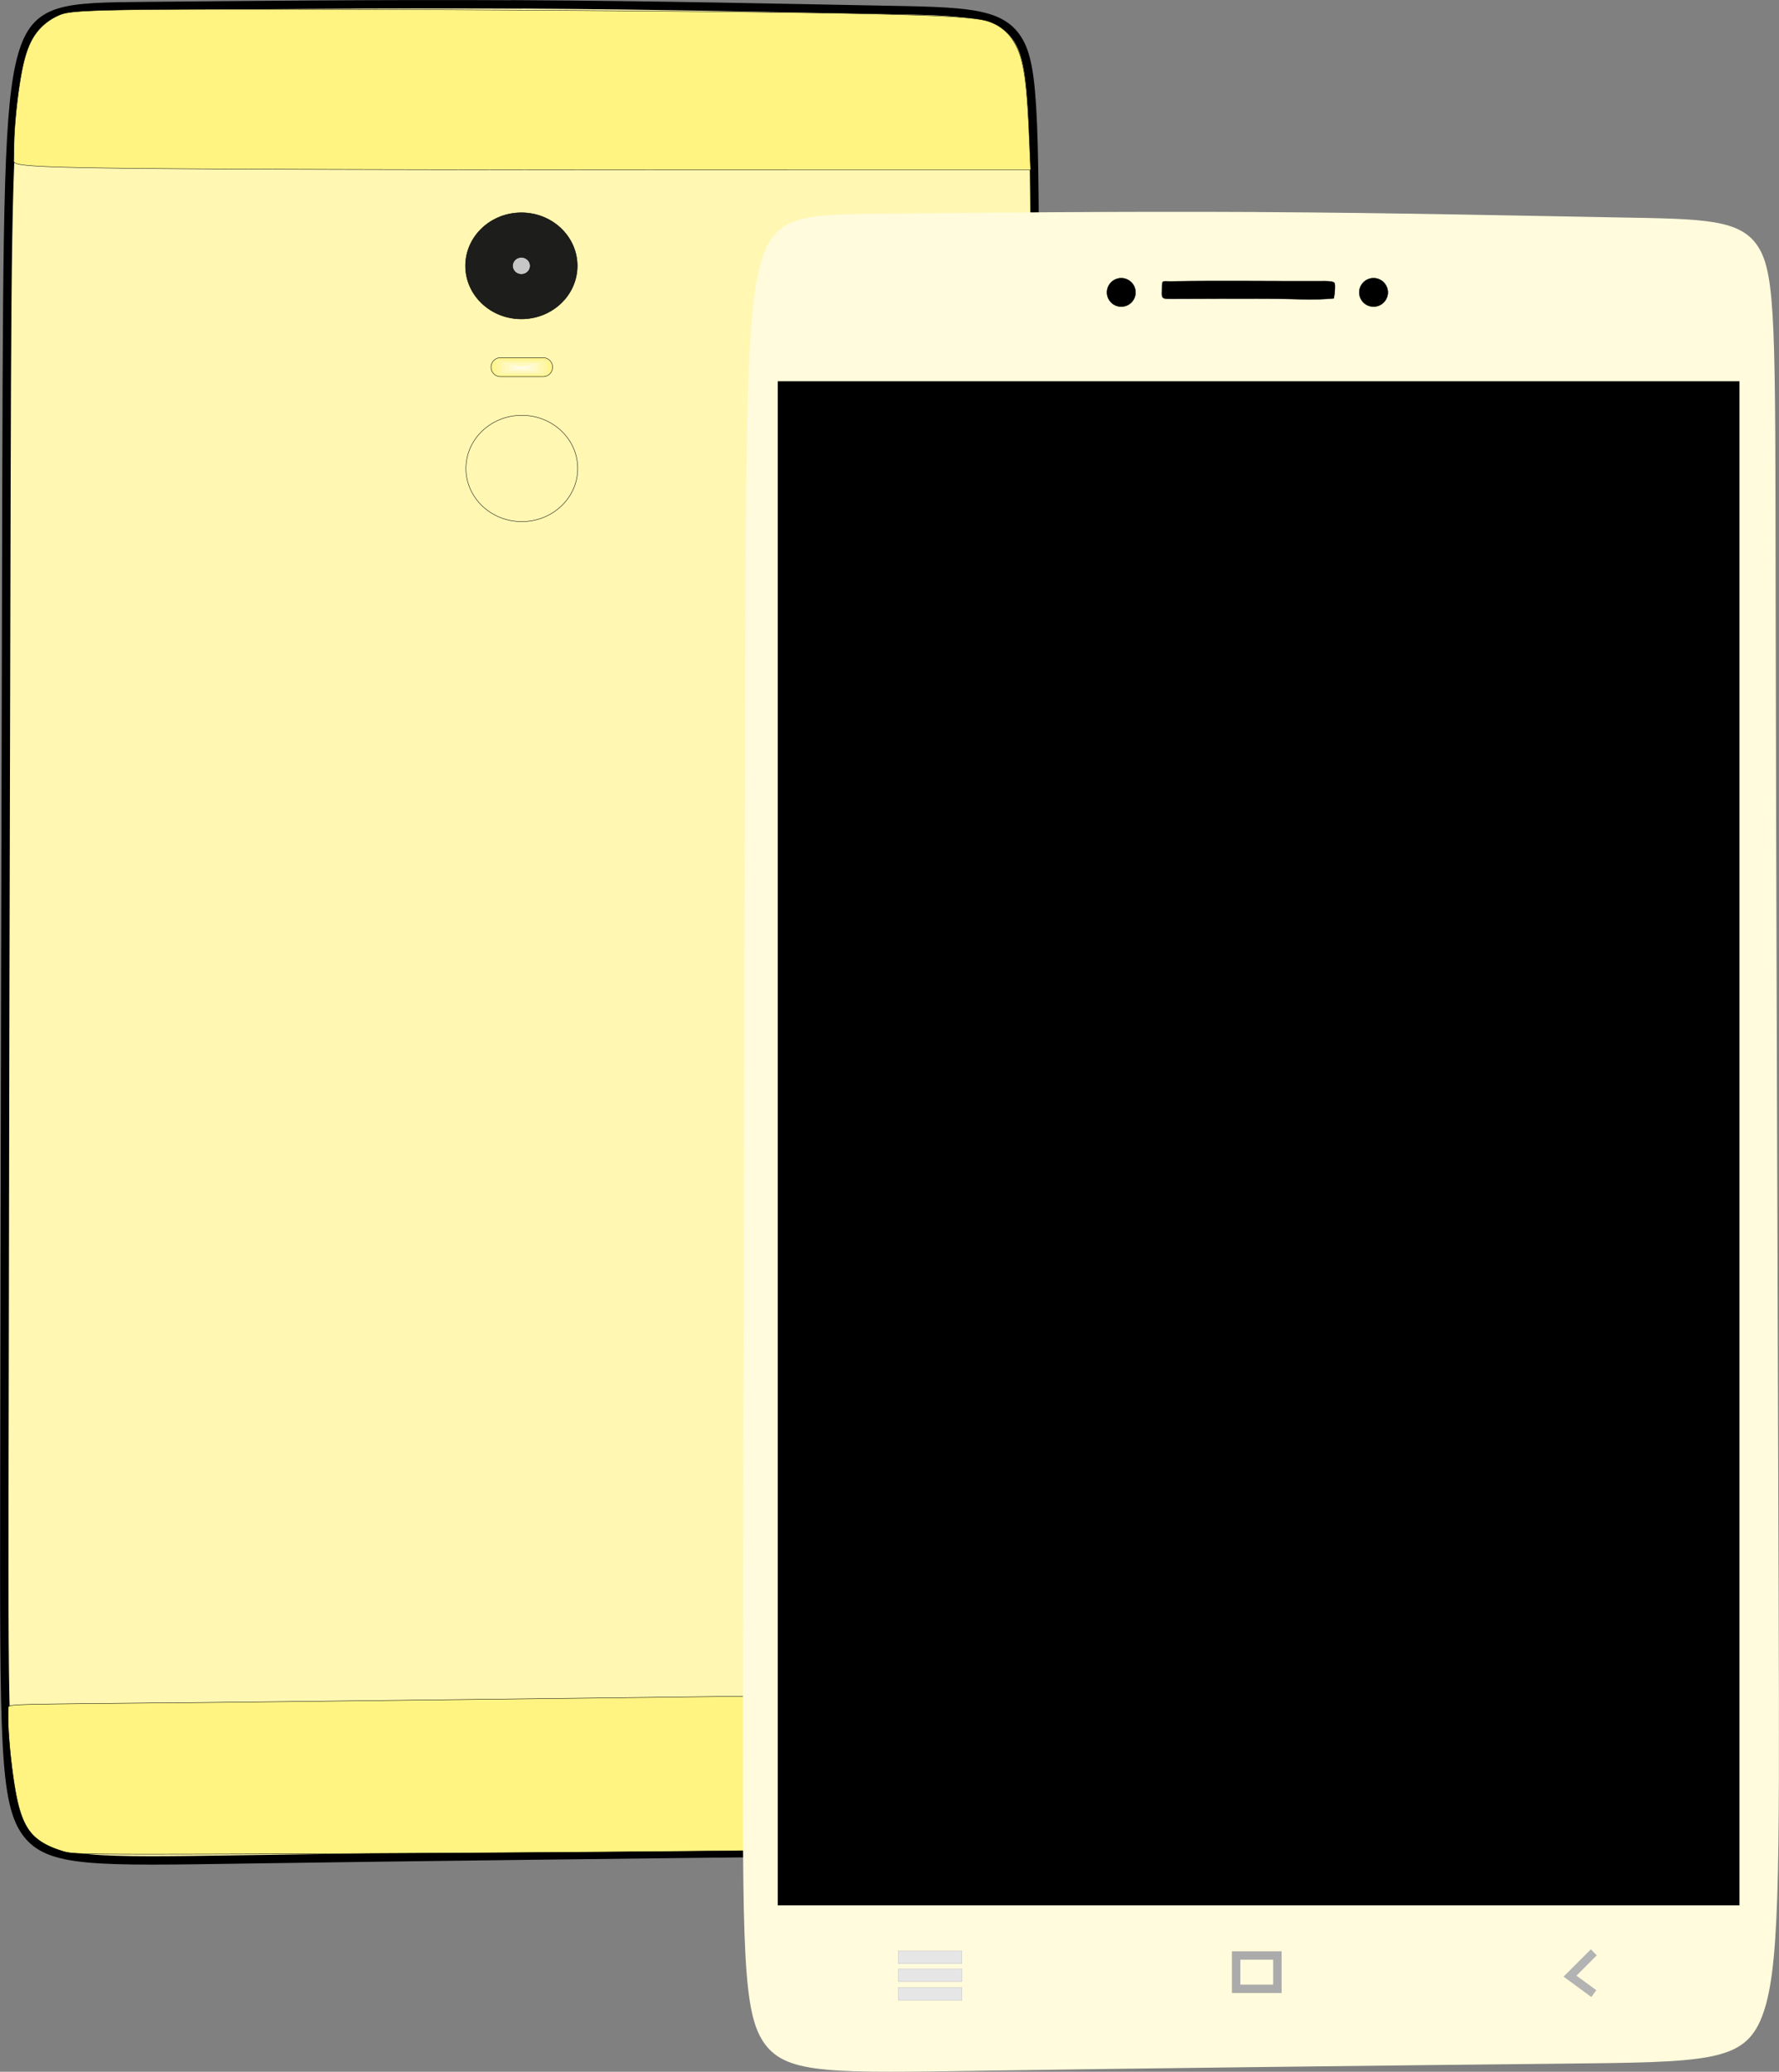 <svg id="Слой_1" data-name="Слой 1" xmlns="http://www.w3.org/2000/svg" viewBox="0 0 844.37 982.74"><rect x="0" y="0" width="844.37" height="982.74" fill="#808080" stroke="none"/><defs><style>.cls-1,.cls-6{fill:#fff7b2;}.cls-2,.cls-4,.cls-5,.cls-70,.cls-71,.cls-72,.cls-74{fill:none;stroke-miterlimit:2.61;}.cls-2,.cls-5,.cls-70{stroke:#000;}.cls-2{stroke-width:3.98px;}.cls-3{fill:#fff482;}.cls-10,.cls-11,.cls-12,.cls-13,.cls-14,.cls-15,.cls-16,.cls-17,.cls-18,.cls-19,.cls-20,.cls-21,.cls-22,.cls-23,.cls-24,.cls-25,.cls-26,.cls-27,.cls-28,.cls-29,.cls-3,.cls-30,.cls-31,.cls-32,.cls-33,.cls-34,.cls-35,.cls-36,.cls-37,.cls-38,.cls-39,.cls-40,.cls-41,.cls-42,.cls-43,.cls-44,.cls-45,.cls-46,.cls-47,.cls-48,.cls-49,.cls-50,.cls-51,.cls-52,.cls-53,.cls-54,.cls-55,.cls-56,.cls-57,.cls-58,.cls-59,.cls-6,.cls-60,.cls-61,.cls-62,.cls-63,.cls-64,.cls-65,.cls-66,.cls-67,.cls-69,.cls-7,.cls-73,.cls-8,.cls-9{fill-rule:evenodd;}.cls-4{stroke:#12100c;}.cls-4,.cls-5{stroke-width:0.2px;}.cls-7{fill:#1d1d1b;}.cls-8{fill:#c6c6c6;}.cls-9{fill:#fff;}.cls-10{fill:#fffffd;}.cls-11{fill:#fffffc;}.cls-12{fill:#fffefa;}.cls-13{fill:#fffef8;}.cls-14{fill:#fffef7;}.cls-15{fill:#fffef5;}.cls-16{fill:#fffef3;}.cls-17{fill:#fffef1;}.cls-18{fill:#fffdf0;}.cls-19{fill:#fffdee;}.cls-20{fill:#fffdec;}.cls-21{fill:#fffdea;}.cls-22{fill:#fffde8;}.cls-23{fill:#fffce7;}.cls-24{fill:#fffce5;}.cls-25{fill:#fffce3;}.cls-26{fill:#fffce1;}.cls-27{fill:#fffcdf;}.cls-28{fill:#fffbde;}.cls-29,.cls-68{fill:#fffbdc;}.cls-30{fill:#fffbda;}.cls-31{fill:#fffbd8;}.cls-32{fill:#fffbd6;}.cls-33{fill:#fffbd4;}.cls-34{fill:#fffad2;}.cls-35{fill:#fffad0;}.cls-36{fill:#ffface;}.cls-37{fill:#fffacc;}.cls-38{fill:#fffac9;}.cls-39{fill:#fff9c7;}.cls-40{fill:#fff9c5;}.cls-41{fill:#fff9c3;}.cls-42{fill:#fff9c1;}.cls-43{fill:#fff9bf;}.cls-44{fill:#fff8bd;}.cls-45{fill:#fff8bb;}.cls-46{fill:#fff8b9;}.cls-47{fill:#fff8b7;}.cls-48{fill:#fff8b4;}.cls-49{fill:#fff7b0;}.cls-50{fill:#fff7ae;}.cls-51{fill:#fff7ab;}.cls-52{fill:#fff7a9;}.cls-53{fill:#fff6a7;}.cls-54{fill:#fff6a5;}.cls-55{fill:#fff6a2;}.cls-56{fill:#fff6a0;}.cls-57{fill:#fff69e;}.cls-58{fill:#fff59b;}.cls-59{fill:#fff599;}.cls-60{fill:#fff596;}.cls-61{fill:#fff594;}.cls-62{fill:#fff591;}.cls-63{fill:#fff48f;}.cls-64{fill:#fff48c;}.cls-65{fill:#fff48a;}.cls-66{fill:#fff487;}.cls-67{fill:#fff484;}.cls-70,.cls-74{stroke-width:0.17px;}.cls-71{stroke:#ababab;}.cls-71,.cls-72{stroke-width:3.99px;}.cls-72{stroke:#b3b3b3;}.cls-73{fill:#e6e6e6;}.cls-74{stroke:#bfbfbf;}</style></defs><path class="cls-1" d="M-103.92-415c-66.28-.35-134.42.39-174.85.76s-53.16.37-59.72,23.56-7,69.57-7.37,201.74-.82,350.08-1,473.78S-347.1,438-336.43,452.33s32,13.62,105.49,12.52,199.05-2.57,270.26-3.3,88-.73,96.43-22.09,8.41-64.08,8-196.25-1.22-353.79-1.43-477.85.2-150.59-8.22-163.85-25.66-13.26-66.49-14-105.26-2.2-171.54-2.56Z" transform="translate(348.93 417.11)"/><path class="cls-2" d="M-103.92-415c-66.28-.35-134.42.39-174.85.76s-53.16.37-59.72,23.56-7,69.57-7.37,201.74-.82,350.08-1,473.78S-347.1,438-336.43,452.33s32,13.62,105.49,12.52,199.05-2.57,270.26-3.3,88-.73,96.43-22.09,8.41-64.08,8-196.25-1.22-353.79-1.43-477.85.2-150.59-8.22-163.85-25.66-13.26-66.49-14-105.26-2.2-171.54-2.56Z" transform="translate(348.93 417.11)"/><path class="cls-3" d="M-262.94-337.06c80.36.56,241.74.56,322.44.56h80.73s0,0-.34-7.88S139-368,137.74-378.3s-3.06-15-5.39-18.83a21.23,21.23,0,0,0-10.17-9.07c-5-2.22-12.19-3.69-84.13-4.78s-208.63-1.8-279.37-1.73-75.52.91-80,3A26.52,26.52,0,0,0-333-399.56c-3,4.82-4.72,11.18-6.13,19.32A250.15,250.15,0,0,0-342-355.09c-.43,7-.2,11.15-.41,13.77s-.85,3.72,79.52,4.26Z" transform="translate(348.93 417.11)"/><path class="cls-4" d="M-262.94-337.06c80.36.56,241.74.56,322.44.56h80.73s0,0-.34-7.88S139-368,137.74-378.3s-3.06-15-5.39-18.83a21.23,21.23,0,0,0-10.17-9.07c-5-2.22-12.19-3.69-84.13-4.78s-208.63-1.8-279.37-1.73-75.52.91-80,3A26.52,26.52,0,0,0-333-399.56c-3,4.82-4.72,11.18-6.13,19.32A250.15,250.15,0,0,0-342-355.09c-.43,7-.2,11.15-.41,13.77s-.85,3.72,79.52,4.26Z" transform="translate(348.93 417.11)"/><path class="cls-3" d="M-264.22,390.6c80.66-.83,241.9-2.79,322.52-3.76s80.62-1,81-.94,1.13.05,1.74,1.56,1.06,4.5.31,13.64-2.7,24.44-6.23,34.67-8.63,15.39-14.77,18.71-13.32,4.78-85.26,5.87-208.63,1.8-278.11,2-71.75,0-76.14-1.35-10.87-3.7-15.09-8.77-6.17-12.83-7.63-21.48-2.43-18.17-2.87-25A118.6,118.6,0,0,1-345,393c.08-1.89.14-1.61,80.79-2.44Z" transform="translate(348.93 417.11)"/><path class="cls-5" d="M-264.22,390.6c80.66-.83,241.9-2.79,322.52-3.76s80.62-1,81-.94,1.13.05,1.74,1.56,1.06,4.5.31,13.64-2.7,24.44-6.23,34.67-8.63,15.39-14.77,18.71-13.32,4.78-85.26,5.87-208.63,1.8-278.11,2-71.75,0-76.14-1.35-10.87-3.7-15.09-8.77-6.17-12.83-7.63-21.48-2.43-18.17-2.87-25A118.6,118.6,0,0,1-345,393c.08-1.89.14-1.61,80.79-2.44Z" transform="translate(348.93 417.11)"/><path class="cls-6" d="M-101.26-220.1c14.65,0,26.53,11.29,26.53,25.2s-11.88,25.21-26.53,25.21S-127.78-181-127.78-194.9s11.87-25.2,26.52-25.2Z" transform="translate(348.93 417.11)"/><path class="cls-5" d="M-101.26-220.1c14.65,0,26.53,11.29,26.53,25.2s-11.88,25.21-26.53,25.21S-127.78-181-127.78-194.9s11.87-25.2,26.52-25.2Z" transform="translate(348.93 417.11)"/><path class="cls-7" d="M-101.46-316.21c14.65,0,26.53,11.29,26.53,25.21s-11.88,25.19-26.53,25.19S-128-277.09-128-291s11.88-25.21,26.53-25.21Z" transform="translate(348.93 417.11)"/><path class="cls-5" d="M-101.46-316.21c14.65,0,26.53,11.29,26.53,25.21s-11.88,25.19-26.53,25.19S-128-277.09-128-291s11.88-25.21,26.53-25.21Z" transform="translate(348.93 417.11)"/><path class="cls-8" d="M-101.46-295a4.08,4.08,0,0,1,4.19,4,4.09,4.09,0,0,1-4.19,4,4.09,4.09,0,0,1-4.19-4,4.08,4.08,0,0,1,4.19-4Z" transform="translate(348.93 417.11)"/><path class="cls-5" d="M-101.46-295a4.08,4.08,0,0,1,4.19,4,4.09,4.09,0,0,1-4.19,4,4.09,4.09,0,0,1-4.19-4,4.08,4.08,0,0,1,4.19-4Z" transform="translate(348.93 417.11)"/><path class="cls-3" d="M-111.38-238.46h20.24a4.51,4.51,0,0,0,4.49-4.47v0A4.51,4.51,0,0,0-91-247.44h-20.58a4.5,4.5,0,0,0-4.32,4.49,4.5,4.5,0,0,0,4.49,4.49Z" transform="translate(348.93 417.11)"/><polygon class="cls-9" points="247.5 174.21 247.84 174.21 247.84 174.11 247.5 174.11 247.5 174.21 247.5 174.21"/><path class="cls-9" d="M-101.37-243v.06h.23V-243Zm-.17-.06h.57v.17h-.57V-243Z" transform="translate(348.93 417.11)"/><path class="cls-10" d="M-101.49-243v.14h.46V-243Zm-.17-.06h.8v.25h-.8v-.25Z" transform="translate(348.93 417.11)"/><path class="cls-11" d="M-101.6-243.06v.21h.68v-.21Zm-.17-.05h1v.32h-1v-.32Z" transform="translate(348.93 417.11)"/><path class="cls-11" d="M-101.72-243.09v.28h.92v-.28Zm-.17,0h1.26v.38h-1.26v-.38Z" transform="translate(348.93 417.11)"/><path class="cls-11" d="M-101.83-243.13v.36h1.14v-.36Zm-.17-.05h1.48v.46H-102v-.46Z" transform="translate(348.93 417.11)"/><path class="cls-12" d="M-101.94-243.16v.42h1.37v-.42Zm-.17-.05h1.71v.52h-1.71v-.52Z" transform="translate(348.93 417.11)"/><path class="cls-12" d="M-102.06-243.19v.48h1.6v-.48Zm-.17-.06h1.94v.59h-1.94v-.59Z" transform="translate(348.93 417.11)"/><path class="cls-13" d="M-102.17-243.23v.56h1.82v-.56Zm-.17-.06h2.17v.67h-2.17v-.67Z" transform="translate(348.93 417.11)"/><path class="cls-13" d="M-102.29-243.27v.63h2.06v-.63Zm-.17,0h2.4v.74h-2.4v-.74Z" transform="translate(348.93 417.11)"/><path class="cls-14" d="M-102.4-243.3v.7h2.28v-.7Zm-.17,0h2.62v.8h-2.62v-.8Z" transform="translate(348.93 417.11)"/><path class="cls-14" d="M-102.51-243.34v.78H-100v-.78Zm-.18,0h2.86v.88h-2.86v-.88Z" transform="translate(348.93 417.11)"/><path class="cls-14" d="M-102.63-243.37v.84h2.74v-.84Zm-.17,0h3.08v.94h-3.08v-.94Z" transform="translate(348.93 417.11)"/><path class="cls-15" d="M-102.74-243.4v.9h3v-.9Zm-.17-.06h3.31v1h-3.31v-1Z" transform="translate(348.93 417.11)"/><path class="cls-16" d="M-102.86-243.44v1h3.2v-1Zm-.17-.06h3.54v1.09H-103v-1.09Z" transform="translate(348.93 417.11)"/><path class="cls-16" d="M-103-243.48v1h3.42v-1Zm-.17-.05h3.76v1.16h-3.76v-1.16Z" transform="translate(348.93 417.11)"/><path class="cls-16" d="M-103.08-243.51v1.12h3.65v-1.12Zm-.18-.05h4v1.22h-4v-1.22Z" transform="translate(348.93 417.11)"/><path class="cls-17" d="M-103.2-243.55v1.2h3.88v-1.2Zm-.17,0h4.22v1.3h-4.22v-1.3Z" transform="translate(348.93 417.11)"/><path class="cls-18" d="M-103.31-243.58v1.26h4.11v-1.26Zm-.17,0H-99v1.36h-4.45v-1.36Z" transform="translate(348.93 417.11)"/><path class="cls-18" d="M-103.43-243.61v1.32h4.34v-1.32Zm-.17-.06h4.68v1.44h-4.68v-1.44Z" transform="translate(348.93 417.11)"/><path class="cls-18" d="M-103.54-243.66v1.41H-99v-1.41Zm-.17-.05h4.91v1.52h-4.91v-1.52Z" transform="translate(348.93 417.11)"/><path class="cls-19" d="M-103.66-243.69v1.47h4.8v-1.47Zm-.17-.05h5.14v1.58h-5.14v-1.58Z" transform="translate(348.93 417.11)"/><path class="cls-20" d="M-103.77-243.72v1.54h5v-1.54Zm-.17-.05h5.36v1.64h-5.36v-1.64Z" transform="translate(348.93 417.11)"/><path class="cls-20" d="M-103.88-243.76v1.62h5.25v-1.62Zm-.18-.05h5.6v1.72h-5.6v-1.72Z" transform="translate(348.93 417.11)"/><path class="cls-20" d="M-104-243.79v1.68h5.48v-1.68Zm-.17-.05h5.82v1.78h-5.82v-1.78Z" transform="translate(348.93 417.11)"/><path class="cls-21" d="M-104.11-243.83v1.76h5.71v-1.76Zm-.17,0h6V-242h-6v-1.86Z" transform="translate(348.93 417.11)"/><path class="cls-21" d="M-104.23-243.87V-242h5.94v-1.83Zm-.17,0h6.28V-242h-6.28v-1.94Z" transform="translate(348.93 417.11)"/><path class="cls-22" d="M-104.34-243.9V-242h6.16v-1.89Zm-.17,0H-98v2h-6.5v-2Z" transform="translate(348.93 417.11)"/><path class="cls-22" d="M-104.45-243.93v2h6.39v-2Zm-.18,0h6.74v2.06h-6.74V-244Z" transform="translate(348.93 417.11)"/><path class="cls-23" d="M-104.57-244v2h6.62v-2Zm-.17-.05h7v2.14h-7V-244Z" transform="translate(348.93 417.11)"/><path class="cls-23" d="M-104.68-244v2.1h6.85V-244Zm-.17-.05h7.19v2.2h-7.19V-244Z" transform="translate(348.93 417.11)"/><path class="cls-24" d="M-104.8-244v2.18h7.08V-244Zm-.17-.05h7.42v2.28H-105v-2.28Z" transform="translate(348.93 417.11)"/><path class="cls-24" d="M-104.91-244.08v2.25h7.3v-2.25Zm-.17,0h7.65v2.36h-7.65v-2.36Z" transform="translate(348.93 417.11)"/><path class="cls-25" d="M-105-244.11v2.32h7.54v-2.32Zm-.17,0h7.88v2.42h-7.88v-2.42Z" transform="translate(348.93 417.11)"/><path class="cls-25" d="M-105.14-244.14v2.38h7.76v-2.38Zm-.17-.06h8.1v2.5h-8.1v-2.5Z" transform="translate(348.93 417.11)"/><path class="cls-25" d="M-105.25-244.18v2.46h8v-2.46Zm-.17,0h8.33v2.56h-8.33v-2.56Z" transform="translate(348.93 417.11)"/><path class="cls-26" d="M-105.37-244.21v2.52h8.22v-2.52Zm-.17,0H-97v2.62h-8.56v-2.62Z" transform="translate(348.93 417.11)"/><path class="cls-27" d="M-105.48-244.25v2.6H-97v-2.6Zm-.17-.05h8.79v2.7h-8.79v-2.7Z" transform="translate(348.93 417.11)"/><path class="cls-27" d="M-105.6-244.29v2.67h8.68v-2.67Zm-.17-.05h9v2.78h-9v-2.78Z" transform="translate(348.93 417.11)"/><path class="cls-27" d="M-105.71-244.32v2.74h8.9v-2.74Zm-.17-.05h9.24v2.84h-9.24v-2.84Z" transform="translate(348.93 417.11)"/><path class="cls-28" d="M-105.82-244.36v2.82h9.13v-2.82Zm-.17,0h9.47v2.92H-106v-2.92Z" transform="translate(348.93 417.11)"/><path class="cls-28" d="M-105.94-244.39v2.88h9.36v-2.88Zm-.17-.05h9.7v3h-9.7v-3Z" transform="translate(348.93 417.11)"/><path class="cls-29" d="M-106-244.42v2.94h9.59v-2.94Zm-.17-.06h9.93v3h-9.93v-3Z" transform="translate(348.93 417.11)"/><path class="cls-29" d="M-106.17-244.46v3h9.82v-3Zm-.17-.06h10.16v3.13h-10.16v-3.13Z" transform="translate(348.93 417.11)"/><path class="cls-30" d="M-106.28-244.5v3.09h10v-3.09Zm-.17-.05h10.39v3.2h-10.39v-3.2Z" transform="translate(348.93 417.11)"/><path class="cls-30" d="M-106.39-244.53v3.16h10.27v-3.16Zm-.18-.05h10.62v3.26h-10.62v-3.26Z" transform="translate(348.93 417.11)"/><path class="cls-31" d="M-106.51-244.57v3.24H-96v-3.24Zm-.17-.05h10.84v3.34h-10.84v-3.34Z" transform="translate(348.93 417.11)"/><path class="cls-31" d="M-106.62-244.6v3.3h10.73v-3.3Zm-.17-.05h11.07v3.4h-11.07v-3.4Z" transform="translate(348.93 417.11)"/><path class="cls-32" d="M-106.74-244.63v3.36h11v-3.36Zm-.17-.06h11.3v3.47h-11.3v-3.47Z" transform="translate(348.93 417.11)"/><path class="cls-32" d="M-106.85-244.67v3.44h11.18v-3.44Zm-.17-.06h11.53v3.55H-107v-3.55Z" transform="translate(348.93 417.11)"/><path class="cls-33" d="M-107-244.71v3.51h11.42v-3.51Zm-.17,0h11.76v3.62h-11.76v-3.62Z" transform="translate(348.93 417.11)"/><path class="cls-33" d="M-107.08-244.74v3.58h11.64v-3.58Zm-.17,0h12v3.68h-12v-3.68Z" transform="translate(348.93 417.11)"/><path class="cls-34" d="M-107.19-244.78v3.66h11.87v-3.66Zm-.17-.05h12.21v3.76h-12.21v-3.76Z" transform="translate(348.93 417.11)"/><path class="cls-34" d="M-107.31-244.81v3.72h12.1v-3.72Zm-.17-.05H-95V-241h-12.44v-3.82Z" transform="translate(348.93 417.11)"/><path class="cls-34" d="M-107.42-244.84v3.78h12.33v-3.78Zm-.17-.06h12.67V-241h-12.67v-3.89Z" transform="translate(348.93 417.11)"/><path class="cls-35" d="M-107.54-244.88V-241H-95v-3.86Zm-.17-.06h12.9v4h-12.9v-4Z" transform="translate(348.93 417.11)"/><path class="cls-35" d="M-107.65-244.92V-241h12.78v-3.93Zm-.17-.05H-94.7v4h-13.12v-4Z" transform="translate(348.93 417.11)"/><path class="cls-36" d="M-107.76-244.95v4h13v-4Zm-.18-.05h13.36v4.1h-13.36V-245Z" transform="translate(348.93 417.11)"/><path class="cls-36" d="M-107.88-245v4.08h13.24V-245Zm-.17,0h13.58v4.18H-108V-245Z" transform="translate(348.93 417.11)"/><path class="cls-37" d="M-108-245v4.14h13.47V-245Zm-.17,0h13.81v4.24h-13.81v-4.24Z" transform="translate(348.93 417.11)"/><path class="cls-37" d="M-108.11-245v4.2h13.7V-245Zm-.17-.06h14v4.31h-14v-4.31Z" transform="translate(348.93 417.11)"/><path class="cls-38" d="M-108.22-245.09v4.28H-94.3v-4.28Zm-.17-.06h14.27v4.4h-14.27v-4.4Z" transform="translate(348.93 417.11)"/><path class="cls-38" d="M-108.33-245.13v4.35h14.15v-4.35Zm-.18-.05H-94v4.46h-14.5v-4.46Z" transform="translate(348.93 417.11)"/><path class="cls-39" d="M-108.45-245.16v4.42h14.38v-4.42Zm-.17-.05H-93.9v4.52h-14.72v-4.52Z" transform="translate(348.93 417.11)"/><path class="cls-39" d="M-108.56-245.2v4.5h14.61v-4.5Zm-.17-.05h15v4.6h-15v-4.6Z" transform="translate(348.93 417.11)"/><path class="cls-40" d="M-108.68-245.23v4.56h14.84v-4.56Zm-.17-.05h15.18v4.66h-15.18v-4.66Z" transform="translate(348.93 417.11)"/><path class="cls-40" d="M-108.79-245.26v4.62h15.07v-4.62Zm-.17-.06h15.41v4.73H-109v-4.73Z" transform="translate(348.93 417.11)"/><path class="cls-41" d="M-108.91-245.31v4.71h15.3v-4.71Zm-.17-.05h15.64v4.82h-15.64v-4.82Z" transform="translate(348.93 417.11)"/><path class="cls-41" d="M-109-245.34v4.77H-93.5v-4.77Zm-.17,0h15.86v4.88h-15.86v-4.88Z" transform="translate(348.93 417.11)"/><path class="cls-42" d="M-109.13-245.37v4.84h15.75v-4.84Zm-.17,0h16.09v4.94H-109.3v-4.94Z" transform="translate(348.93 417.11)"/><path class="cls-42" d="M-109.25-245.41v4.92h16v-4.92Zm-.17-.05H-93.1v5h-16.32v-5Z" transform="translate(348.93 417.11)"/><path class="cls-43" d="M-109.36-245.44v5h16.21v-5Zm-.17-.05H-93v5.08h-16.55v-5.08Z" transform="translate(348.93 417.11)"/><path class="cls-43" d="M-109.48-245.47v5H-93v-5Zm-.17-.06h16.78v5.15h-16.78v-5.15Z" transform="translate(348.93 417.11)"/><path class="cls-44" d="M-109.59-245.52v5.13h16.66v-5.13Zm-.17,0h17v5.24h-17v-5.24Z" transform="translate(348.93 417.11)"/><path class="cls-44" d="M-109.7-245.55v5.19h16.89v-5.19Zm-.18,0h17.24v5.3h-17.24v-5.3Z" transform="translate(348.93 417.11)"/><path class="cls-44" d="M-109.82-245.58v5.26H-92.7v-5.26Zm-.17,0h17.46v5.36H-110v-5.36Z" transform="translate(348.93 417.11)"/><path class="cls-45" d="M-109.93-245.62v5.34h17.35v-5.34Zm-.17,0h17.69v5.44H-110.1v-5.44Z" transform="translate(348.93 417.11)"/><path class="cls-45" d="M-110-245.65v5.4h17.58v-5.4Zm-.17,0H-92.3v5.5h-17.92v-5.5Z" transform="translate(348.93 417.11)"/><path class="cls-46" d="M-110.16-245.68v5.46h17.8v-5.46Zm-.17-.06h18.15v5.58h-18.15v-5.58Z" transform="translate(348.93 417.11)"/><path class="cls-46" d="M-110.27-245.73v5.55h18v-5.55Zm-.18-.05h18.38v5.66h-18.38v-5.66Z" transform="translate(348.93 417.11)"/><path class="cls-47" d="M-110.39-245.76v5.61h18.26v-5.61Zm-.17-.05H-92v5.72h-18.6v-5.72Z" transform="translate(348.93 417.11)"/><path class="cls-47" d="M-110.5-245.79v5.68H-92v-5.68Zm-.17-.05h18.83v5.78h-18.83v-5.78Z" transform="translate(348.93 417.11)"/><path class="cls-48" d="M-110.62-245.83v5.76H-91.9v-5.76Zm-.17,0h19.06V-240h-19.06v-5.86Z" transform="translate(348.93 417.11)"/><path class="cls-48" d="M-110.73-245.86V-240h19v-5.82Zm-.17,0h19.29V-240H-110.9v-5.92Z" transform="translate(348.93 417.11)"/><path class="cls-6" d="M-110.85-245.9V-240h19.18v-5.89Zm-.17,0H-91.5v6H-111v-6Z" transform="translate(348.93 417.11)"/><path class="cls-6" d="M-111-245.94v6h19.4v-6Zm-.17-.05h19.74v6.08h-19.74V-246Z" transform="translate(348.93 417.11)"/><path class="cls-49" d="M-111.07-246v6h19.63v-6Zm-.18-.05h20v6.14h-20V-246Z" transform="translate(348.93 417.11)"/><path class="cls-49" d="M-111.19-246v6.1h19.86V-246Zm-.17-.05h20.2v6.2h-20.2V-246Z" transform="translate(348.93 417.11)"/><path class="cls-50" d="M-111.3-246v6.18h20.09V-246Zm-.17-.05H-91v6.28h-20.43v-6.28Z" transform="translate(348.93 417.11)"/><path class="cls-50" d="M-111.42-246.07v6.24H-91.1v-6.24Zm-.17-.05h20.66v6.34h-20.66v-6.34Z" transform="translate(348.93 417.11)"/><path class="cls-50" d="M-111.53-246.11v6.32H-91v-6.32Zm-.17,0h20.89v6.42H-111.7v-6.42Z" transform="translate(348.93 417.11)"/><path class="cls-51" d="M-111.65-246.15v6.39h20.78v-6.39Zm-.17,0H-90.7v6.5h-21.12v-6.5Z" transform="translate(348.93 417.11)"/><path class="cls-52" d="M-111.76-246.18v6.46h21v-6.46Zm-.17,0h21.34v6.56h-21.34v-6.56Z" transform="translate(348.93 417.11)"/><path class="cls-52" d="M-111.87-246.21v6.52h21.23v-6.52Zm-.17-.06h21.57v6.64H-112v-6.64Z" transform="translate(348.93 417.11)"/><path class="cls-52" d="M-112-246.25v6.6h21.46v-6.6Zm-.17-.05h21.8v6.7h-21.8v-6.7Z" transform="translate(348.93 417.11)"/><path class="cls-53" d="M-112.1-246.28v6.66h21.68v-6.66Zm-.17-.06h22v6.77h-22v-6.77Z" transform="translate(348.93 417.11)"/><path class="cls-53" d="M-112.22-246.32v6.74H-90.3v-6.74Zm-.17-.05h22.26v6.84h-22.26v-6.84Z" transform="translate(348.93 417.11)"/><path class="cls-54" d="M-112.33-246.36v6.81h22.14v-6.81Zm-.17,0H-90v6.92H-112.5v-6.92Z" transform="translate(348.93 417.11)"/><path class="cls-54" d="M-112.44-246.39v6.88h22.37v-6.88Zm-.18-.05H-89.9v7h-22.72v-7Z" transform="translate(348.93 417.11)"/><path class="cls-55" d="M-112.56-246.43v7H-90v-7Zm-.17,0h22.94v7.06h-22.94v-7.06Z" transform="translate(348.93 417.11)"/><path class="cls-55" d="M-112.67-246.46v7h22.83v-7Zm-.17,0h23.17v7.12h-23.17v-7.12Z" transform="translate(348.93 417.11)"/><path class="cls-56" d="M-112.79-246.49v7.08h23.06v-7.08Zm-.17-.06h23.4v7.19H-113v-7.19Z" transform="translate(348.93 417.11)"/><path class="cls-56" d="M-112.9-246.53v7.16h23.28v-7.16Zm-.17-.06h23.62v7.27h-23.62v-7.27Z" transform="translate(348.93 417.11)"/><path class="cls-57" d="M-113-246.57v7.23H-89.5v-7.23Zm-.18-.05h23.86v7.34h-23.86v-7.34Z" transform="translate(348.93 417.11)"/><path class="cls-57" d="M-113.13-246.6v7.3h23.74v-7.3Zm-.17-.05h24.08v7.4H-113.3v-7.4Z" transform="translate(348.93 417.11)"/><path class="cls-57" d="M-113.24-246.64v7.38h24v-7.38Zm-.17-.05H-89.1v7.48h-24.31v-7.48Z" transform="translate(348.93 417.11)"/><path class="cls-58" d="M-113.36-246.67v7.44h24.2v-7.44Zm-.17-.05H-89v7.54h-24.54v-7.54Z" transform="translate(348.93 417.11)"/><path class="cls-59" d="M-113.47-246.7v7.5H-89v-7.5Zm-.17-.06h24.76v7.61h-24.76v-7.61Z" transform="translate(348.93 417.11)"/><path class="cls-59" d="M-113.59-246.74v7.58h24.66v-7.58Zm24.77-.06.06.05v7.6l-.07.05h-24.86l-.07-.05v-7.6l.07-.05Z" transform="translate(348.93 417.11)"/><path class="cls-59" d="M-113.7-246.78v7.65h24.88v-7.65Zm24.82-.05.23.14v7.47l-.23.15h-24.75l-.24-.15v-7.47l.23-.14Z" transform="translate(348.93 417.11)"/><path class="cls-60" d="M-113.81-246.72v7.54l-.17-.12v-7.3a1,1,0,0,1,.17-.12Zm.15,7.63h24.81l-.09.05h-24.64l-.08-.05Zm25-.09v-7.54l.17.12v7.3l-.17.12Zm-.15-7.63h-24.82l.09-.05h24.64l.09.05Z" transform="translate(348.93 417.11)"/><path class="cls-61" d="M-113.93-246.64v7.38l-.17-.12v-7.14l.17-.12Zm.32,7.59h24.7L-89-239h-24.52l-.09-.05Zm25-.21v-7.38l.17.12v7.14l-.17.12Zm-.32-7.59h-24.7l.09-.05H-89l.09.05Z" transform="translate(348.93 417.11)"/><path class="cls-61" d="M-114-246.56v7.22l-.17-.13v-7a1.09,1.09,0,0,1,.17-.13Zm.5,7.54H-89l-.09.05h-24.39l-.09-.05Zm25.06-.32v-7.22l.18.13v7l-.18.13Zm-.49-7.54h-24.58l.1-.05h24.39l.09.05Z" transform="translate(348.93 417.11)"/><path class="cls-61" d="M-114.16-246.48v7l-.17-.15v-6.75l.17-.15Zm.68,7.49H-89l-.1.05h-24.26l-.09-.05Zm25.12-.44v-7l.17.15v6.75a1.22,1.22,0,0,1-.17.15Zm-.67-7.48h-24.46a.67.67,0,0,1,.12-.06h24.23a.6.6,0,0,1,.11.06Z" transform="translate(348.93 417.11)"/><path class="cls-62" d="M-114.27-246.38v6.85l-.17-.15v-6.55l.17-.15Zm.85,7.43H-89.1a.39.39,0,0,0-.11.06H-113.3a.67.67,0,0,0-.12-.06Zm25.17-.58v-6.85l.17.15v6.55l-.17.15Zm-.86-7.43h-24.3l.11,0h24.09l.1,0Z" transform="translate(348.93 417.11)"/><path class="cls-62" d="M-114.38-246.28v6.65l-.18-.16v-6.32l.18-.17Zm1,7.36h24.19l-.13.06h-23.94l-.12-.06Zm25.22-.7v-6.66l.17.17v6.32l-.17.17ZM-89.18-247h-24.16l.11,0h24l.1,0Z" transform="translate(348.93 417.11)"/><path class="cls-63" d="M-114.5-246.17v6.44l-.17-.17V-246l.17-.17Zm1.23,7.29h24l-.11,0h-23.79l-.12,0Zm25.25-.85v-6.44l.17.17v6.1l-.17.17ZM-89.25-247h-24l.11,0h23.8l.11,0Z" transform="translate(348.93 417.11)"/><path class="cls-63" d="M-114.61-246v6.2a1.45,1.45,0,0,1-.17-.18v-5.84a1,1,0,0,1,.17-.18Zm1.42,7.21h23.87l-.12.05h-23.63l-.12-.05Zm25.29-1V-246a1.49,1.49,0,0,1,.17.18V-240c-.06.06-.11.13-.17.18Zm-1.42-7.21h-23.87l.11-.05h23.64l.12.05Z" transform="translate(348.93 417.11)"/><path class="cls-64" d="M-114.73-245.94v6c-.06-.06-.11-.14-.17-.2v-5.57c.06-.06.11-.13.17-.2Zm1.61,7.13H-89.4l-.13.05H-113l-.13-.05ZM-87.79-240v-6l.17.2v5.57c0,.06-.11.14-.17.2Zm-1.61-7.12h-23.72l.13,0h23.47l.12,0Z" transform="translate(348.93 417.11)"/><path class="cls-64" d="M-114.84-245.8v5.7l-.17-.22v-5.26a1.28,1.28,0,0,1,.17-.22Zm1.81,7h23.55l-.13.05H-112.9l-.13-.05Zm25.35-1.32v-5.7a1.28,1.28,0,0,1,.17.22v5.26l-.17.22Zm-1.8-7H-113l.16-.06h23.24a.76.76,0,0,1,.16.06Z" transform="translate(348.93 417.11)"/><path class="cls-65" d="M-114.95-245.66v5.41l-.18-.23v-4.94l.18-.24Zm2,6.92h23.38l-.17.06h-23a1.15,1.15,0,0,0-.17-.06Zm25.39-1.51v-5.41l.17.24v4.94c-.06.08-.11.16-.17.23Zm-2-6.92h-23.34l.15-.05h23l.14.05Z" transform="translate(348.93 417.11)"/><path class="cls-65" d="M-115.07-245.5v5.1c-.06-.09-.12-.18-.17-.27v-4.57c0-.08.11-.18.17-.26Zm2.22,6.79h23.19l-.18.06h-22.83l-.18-.06Zm25.4-1.69v-5.1c.06.08.12.18.17.26v4.57c0,.09-.11.18-.17.27Zm-2.23-6.8h-23.15l.15-.05h22.84l.16.05Z" transform="translate(348.93 417.11)"/><path class="cls-66" d="M-115.18-245.33v4.75a2.75,2.75,0,0,1-.17-.29V-245c0-.1.11-.2.17-.3Zm2.45,6.66h22.94l-.17,0h-22.6l-.17,0Zm25.4-1.91v-4.75l.17.3v4.16c-.06.1-.11.2-.17.29Zm-2.45-6.65h-23l.17-.05h22.61l.17.05Z" transform="translate(348.93 417.11)"/><path class="cls-66" d="M-115.3-245.14v4.37a3.59,3.59,0,0,1-.17-.34v-3.69c0-.11.11-.23.17-.34Zm2.68,6.51H-89.9l-.19,0h-22.34l-.19,0Zm25.4-2.14v-4.37c.06.11.12.23.17.34v3.69a3.59,3.59,0,0,1-.17.34Zm-2.67-6.5h-22.73l.19,0h22.35l.19,0Z" transform="translate(348.93 417.11)"/><path class="cls-66" d="M-115.41-244.92V-241c-.06-.14-.12-.26-.17-.4v-3.14c0-.14.11-.27.17-.4Zm2.91,6.32H-90l-.22,0h-22l-.22,0ZM-87.11-241v-3.94a2.87,2.87,0,0,1,.18.4v3.14a3.52,3.52,0,0,1-.18.4ZM-90-247.3H-112.5l.22,0h22l.21,0Z" transform="translate(348.93 417.11)"/><path class="cls-67" d="M-115.53-244.67v3.44c-.06-.16-.12-.33-.17-.49v-2.46c0-.17.11-.33.17-.49Zm3.17,6.1h22.2l-.26,0H-112.1l-.26,0ZM-87-241.23v-3.44c.06.16.12.32.17.49v2.46c-.05.17-.11.33-.17.49Zm-3.17-6.1h-22.2a1.7,1.7,0,0,1,.31-.06h21.58a1.55,1.55,0,0,1,.31.06Z" transform="translate(348.93 417.11)"/><path class="cls-3" d="M-115.64-244.36v2.82a5.35,5.35,0,0,1-.17-.69v-1.44a5.35,5.35,0,0,1,.17-.69Zm3.44,5.83h21.88l-.44.06h-21l-.44-.06Zm25.32-3v-2.82a3.31,3.31,0,0,1,.17.69v1.44a3.31,3.31,0,0,1-.17.69Zm-3.49-5.84h-21.78l.39-.05h21l.38.05Z" transform="translate(348.93 417.11)"/><path class="cls-3" d="M-115.75-244v2a4.15,4.15,0,0,1-.12-1,4.23,4.23,0,0,1,.12-1Zm3.76,5.46h21.46a4.08,4.08,0,0,1-.61,0h-20.24a4.17,4.17,0,0,1-.61,0Zm25.23-3.45v-2a4.81,4.81,0,0,1,.11,1,4.71,4.71,0,0,1-.11,1Zm-3.83-5.46h-21.33a3.26,3.26,0,0,1,.54,0h20.24a3.32,3.32,0,0,1,.55,0Z" transform="translate(348.93 417.11)"/><path class="cls-5" d="M-111.38-247.44h20.24a4.5,4.5,0,0,1,4.49,4.49h0a4.5,4.5,0,0,1-4.49,4.49h-20.24a4.5,4.5,0,0,1-4.49-4.49h0a4.5,4.5,0,0,1,4.49-4.49Z" transform="translate(348.93 417.11)"/><path class="cls-68" d="M247.13-316.54c-66.42-.36-134.69.38-175.2.76s-53.27.37-59.84,23.61S5.11-222.46,4.7-90s-.82,350.78-1,474.73S3.46,538.16,14.16,552.55s32.08,13.65,105.69,12.54,199.45-2.56,270.8-3.29,88.21-.74,96.63-22.14,8.43-64.21,8-196.65-1.24-354.49-1.44-478.8.2-150.89-8.24-164.18-25.7-13.28-66.62-14-105.47-2.2-171.88-2.56Z" transform="translate(348.93 417.11)"/><polygon class="cls-69" points="369.13 903.79 825.6 903.79 825.6 180.85 369.13 180.85 369.13 903.79 369.13 903.79"/><path class="cls-69" d="M183.25-285.17a6.77,6.77,0,0,1,6.78,6.75,6.76,6.76,0,0,1-6.78,6.76,6.76,6.76,0,0,1-6.77-6.76,6.76,6.76,0,0,1,6.77-6.75Z" transform="translate(348.93 417.11)"/><path class="cls-70" d="M183.25-285.17a6.77,6.77,0,0,1,6.78,6.75,6.76,6.76,0,0,1-6.78,6.76,6.76,6.76,0,0,1-6.77-6.76,6.76,6.76,0,0,1,6.77-6.75Z" transform="translate(348.93 417.11)"/><path class="cls-69" d="M303-285.17a6.77,6.77,0,0,1,6.78,6.75,6.76,6.76,0,0,1-6.78,6.76,6.77,6.77,0,0,1-6.78-6.76,6.77,6.77,0,0,1,6.78-6.75Z" transform="translate(348.93 417.11)"/><path class="cls-70" d="M303-285.17a6.77,6.77,0,0,1,6.78,6.75,6.76,6.76,0,0,1-6.78,6.76,6.77,6.77,0,0,1-6.78-6.76,6.77,6.77,0,0,1,6.78-6.75Z" transform="translate(348.93 417.11)"/><path class="cls-69" d="M278.48-283.73c1.13,0,5.48-.2,6,.94.48.93,0,5.84-.36,7.2-8.54.92-19.12.25-27.89.18-16.63-.12-33.18,0-49.81.05-4.52,0-3.84-.61-3.81-5.12,0-4,.13-3.09,4.54-3.15,23.74-.38,47.53,0,71.28-.1Z" transform="translate(348.93 417.11)"/><path class="cls-70" d="M278.48-283.73c1.13,0,5.48-.2,6,.94.48.93,0,5.84-.36,7.2-8.54.92-19.12.25-27.89.18-16.63-.12-33.18,0-49.81.05-4.52,0-3.84-.61-3.81-5.12,0-4,.13-3.09,4.54-3.15,23.74-.38,47.53,0,71.28-.1Z" transform="translate(348.93 417.11)"/><polygon class="cls-71" points="586.71 943.4 606.29 943.4 606.29 927.59 586.71 927.59 586.71 943.4 586.71 943.4"/><polyline class="cls-72" points="756.47 926.08 745.17 937.38 756.47 945.66"/><polygon class="cls-73" points="426.35 931.43 456.54 931.43 456.54 925.41 426.35 925.41 426.35 931.43 426.35 931.43"/><polygon class="cls-74" points="426.35 931.43 456.54 931.43 456.54 925.41 426.35 925.41 426.35 931.43 426.35 931.43"/><polygon class="cls-73" points="426.37 948.79 456.56 948.79 456.56 942.76 426.37 942.76 426.37 948.79 426.37 948.79"/><polygon class="cls-74" points="426.37 948.79 456.56 948.79 456.56 942.76 426.37 942.76 426.37 948.79 426.37 948.79"/><polygon class="cls-73" points="426.41 939.94 456.6 939.94 456.6 933.91 426.41 933.91 426.41 939.94 426.41 939.94"/><polygon class="cls-74" points="426.41 939.94 456.6 939.94 456.6 933.91 426.41 933.91 426.41 939.94 426.41 939.94"/></svg>